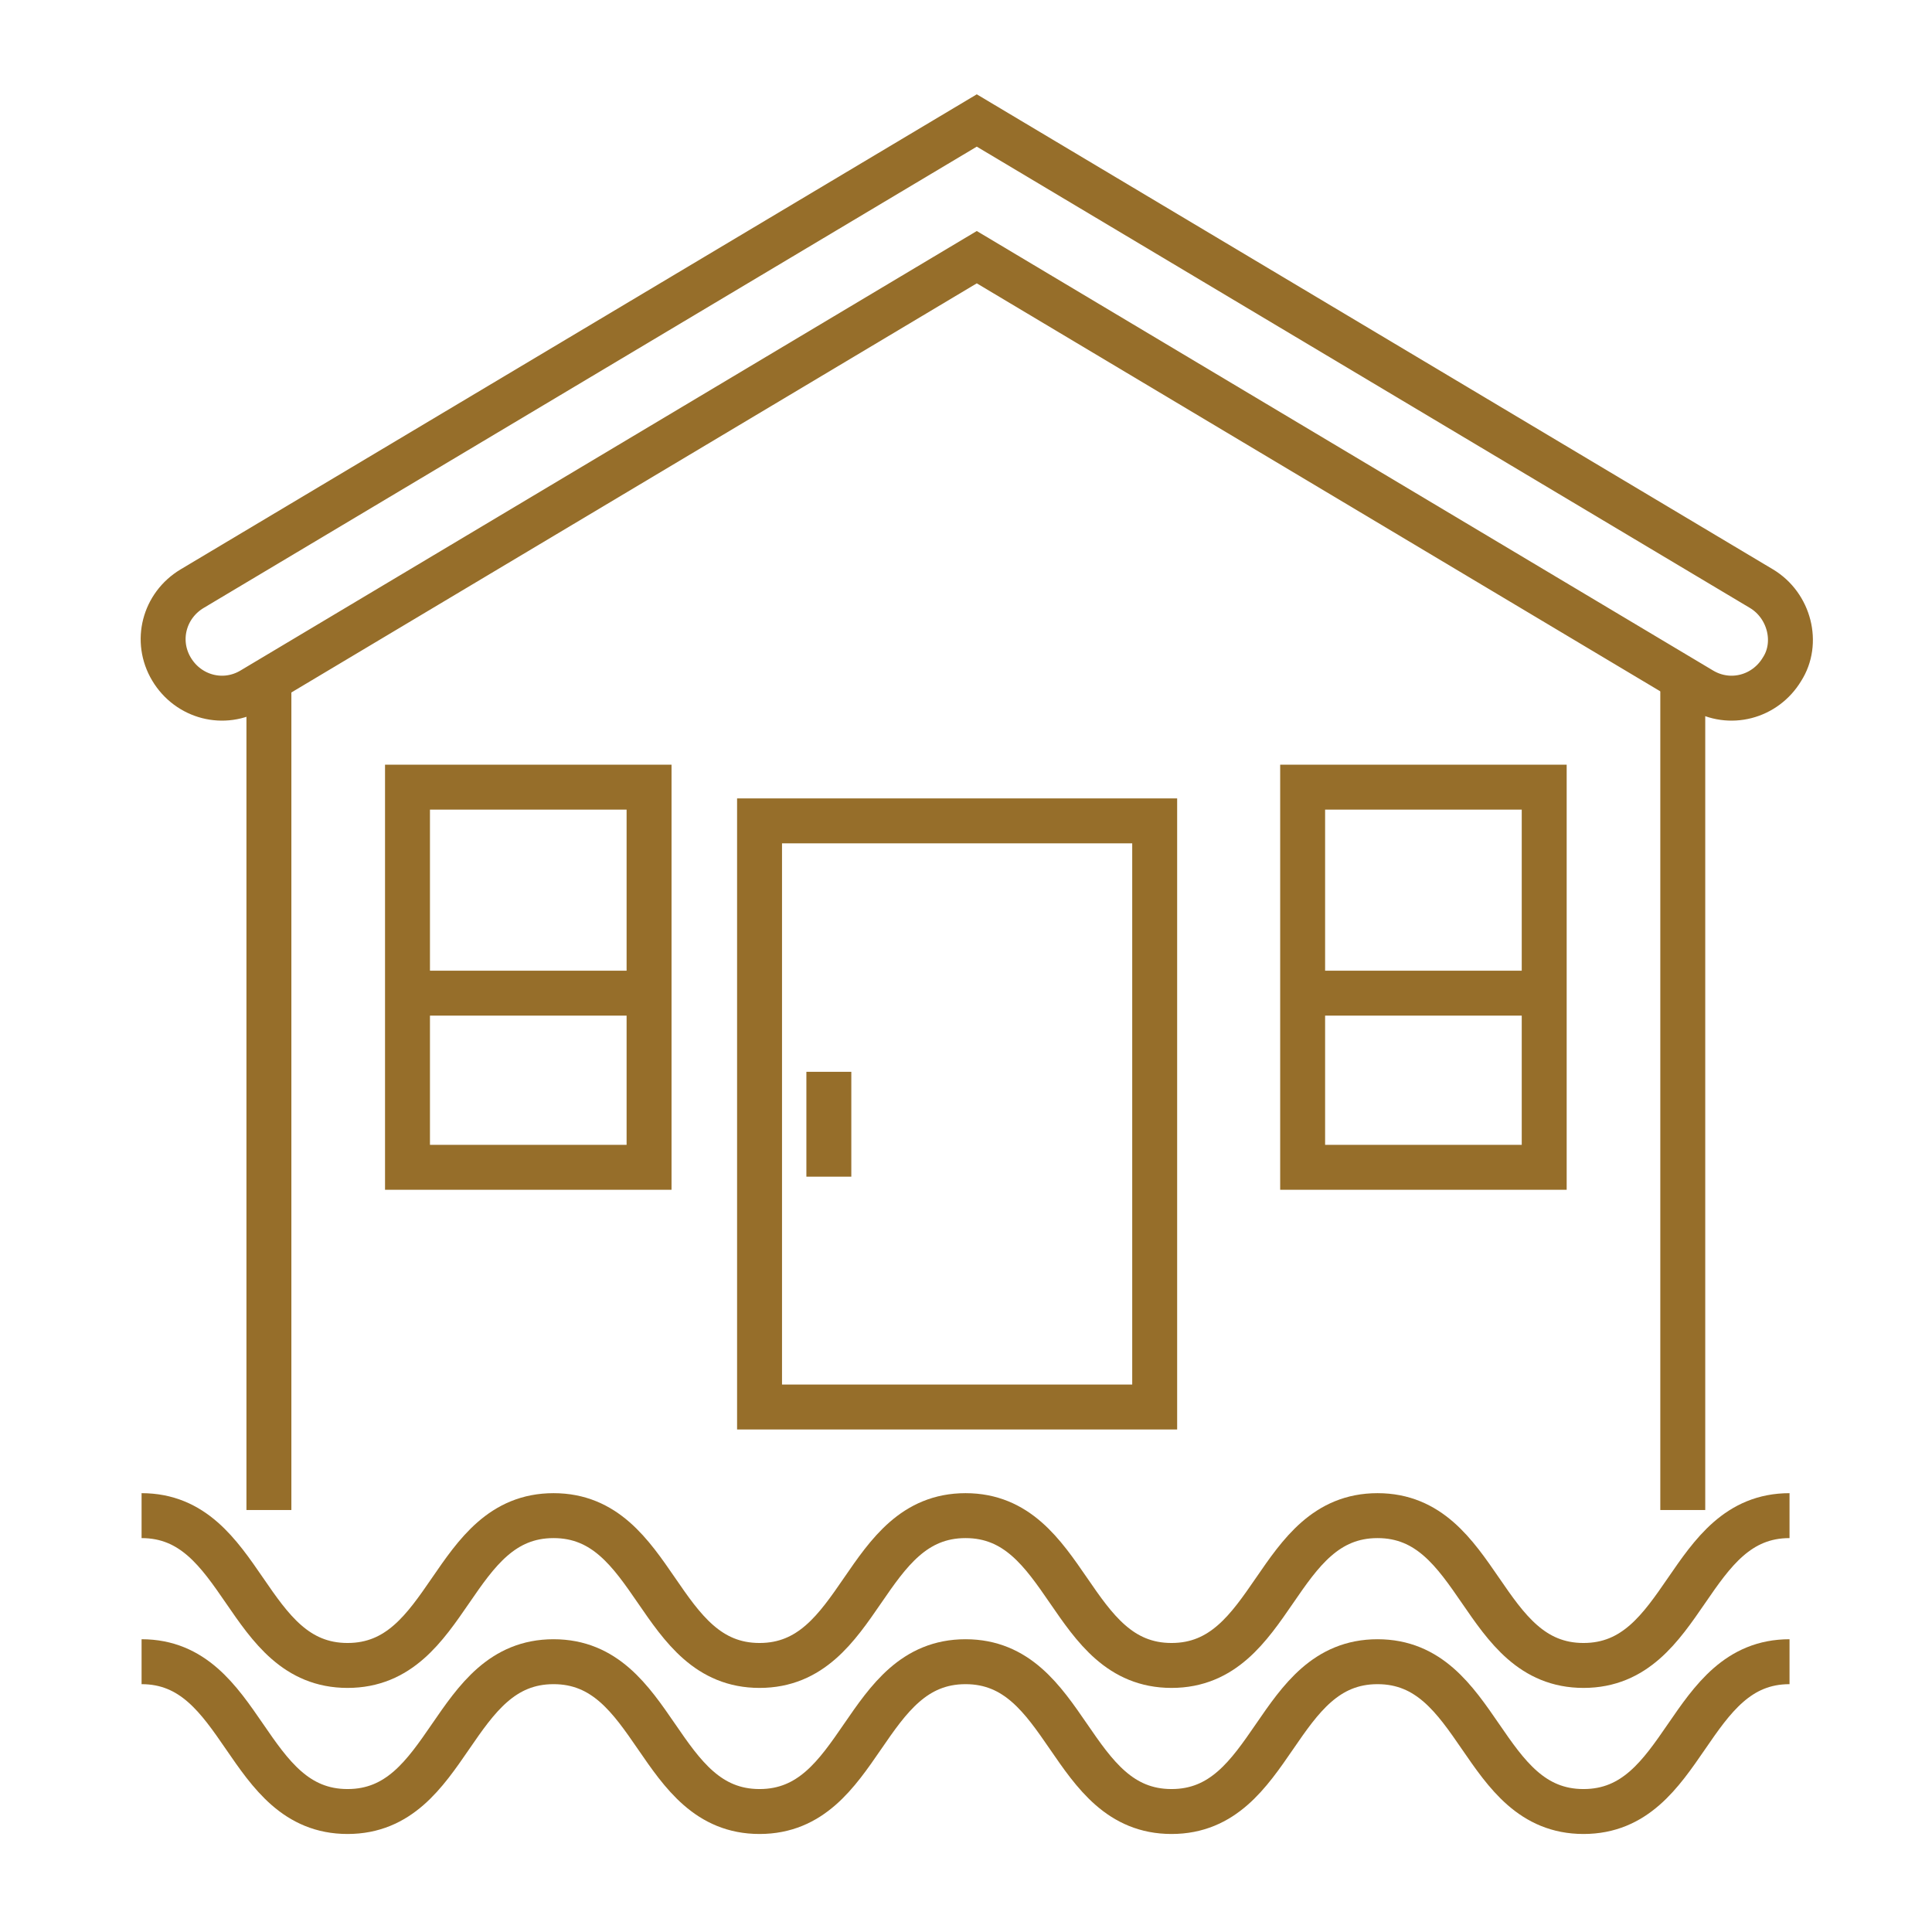 <svg width="86" height="86" viewBox="0 0 86 86" fill="none" xmlns="http://www.w3.org/2000/svg">
<path d="M78.408 26.203L43.48 5.363L8.553 26.203C7.302 26.953 6.885 28.537 7.636 29.788C8.386 31.038 9.97 31.455 11.22 30.704L43.48 11.448L75.74 30.704C76.99 31.455 78.574 31.038 79.325 29.788C80.075 28.62 79.658 26.953 78.408 26.203Z" stroke="#966E2A" stroke-width="2" stroke-miterlimit="10"/>
<path d="M11.97 30.705V67.216" stroke="#966E2A" stroke-width="2" stroke-miterlimit="10"/>
<path d="M74.906 30.705V67.216" stroke="#966E2A" stroke-width="2" stroke-miterlimit="10"/>
<path d="M51.399 36.54H33.81V62.631H51.399V36.54Z" stroke="#966E2A" stroke-width="2" stroke-miterlimit="10"/>
<path d="M36.895 47.71V52.378" stroke="#966E2A" stroke-width="2" stroke-miterlimit="10"/>
<path d="M28.892 35.039H18.139V51.961H28.892V35.039Z" stroke="#966E2A" stroke-width="2" stroke-miterlimit="10"/>
<path d="M28.892 44.209H18.472" stroke="#966E2A" stroke-width="2" stroke-miterlimit="10"/>
<path d="M68.738 35.039H57.985V51.961H68.738V35.039Z" stroke="#966E2A" stroke-width="2" stroke-miterlimit="10"/>
<path d="M68.738 44.209H58.318" stroke="#966E2A" stroke-width="2" stroke-miterlimit="10"/>
<path d="M6.302 67.466C10.886 67.466 10.886 74.135 15.471 74.135C20.056 74.135 20.056 67.466 24.641 67.466C29.226 67.466 29.226 74.135 33.81 74.135C38.395 74.135 38.395 67.466 42.98 67.466C47.565 67.466 47.565 74.135 52.149 74.135C56.734 74.135 56.734 67.466 61.319 67.466C65.904 67.466 65.904 74.135 70.488 74.135C75.073 74.135 75.073 67.466 79.658 67.466" stroke="#966E2A" stroke-width="2" stroke-miterlimit="10"/>
<path d="M6.302 73.968C10.886 73.968 10.886 80.637 15.471 80.637C20.056 80.637 20.056 73.968 24.641 73.968C29.226 73.968 29.226 80.637 33.81 80.637C38.395 80.637 38.395 73.968 42.98 73.968C47.565 73.968 47.565 80.637 52.149 80.637C56.734 80.637 56.734 73.968 61.319 73.968C65.904 73.968 65.904 80.637 70.488 80.637C75.073 80.637 75.073 73.968 79.658 73.968" stroke="#966E2A" stroke-width="2" stroke-miterlimit="10"/>
</svg>
